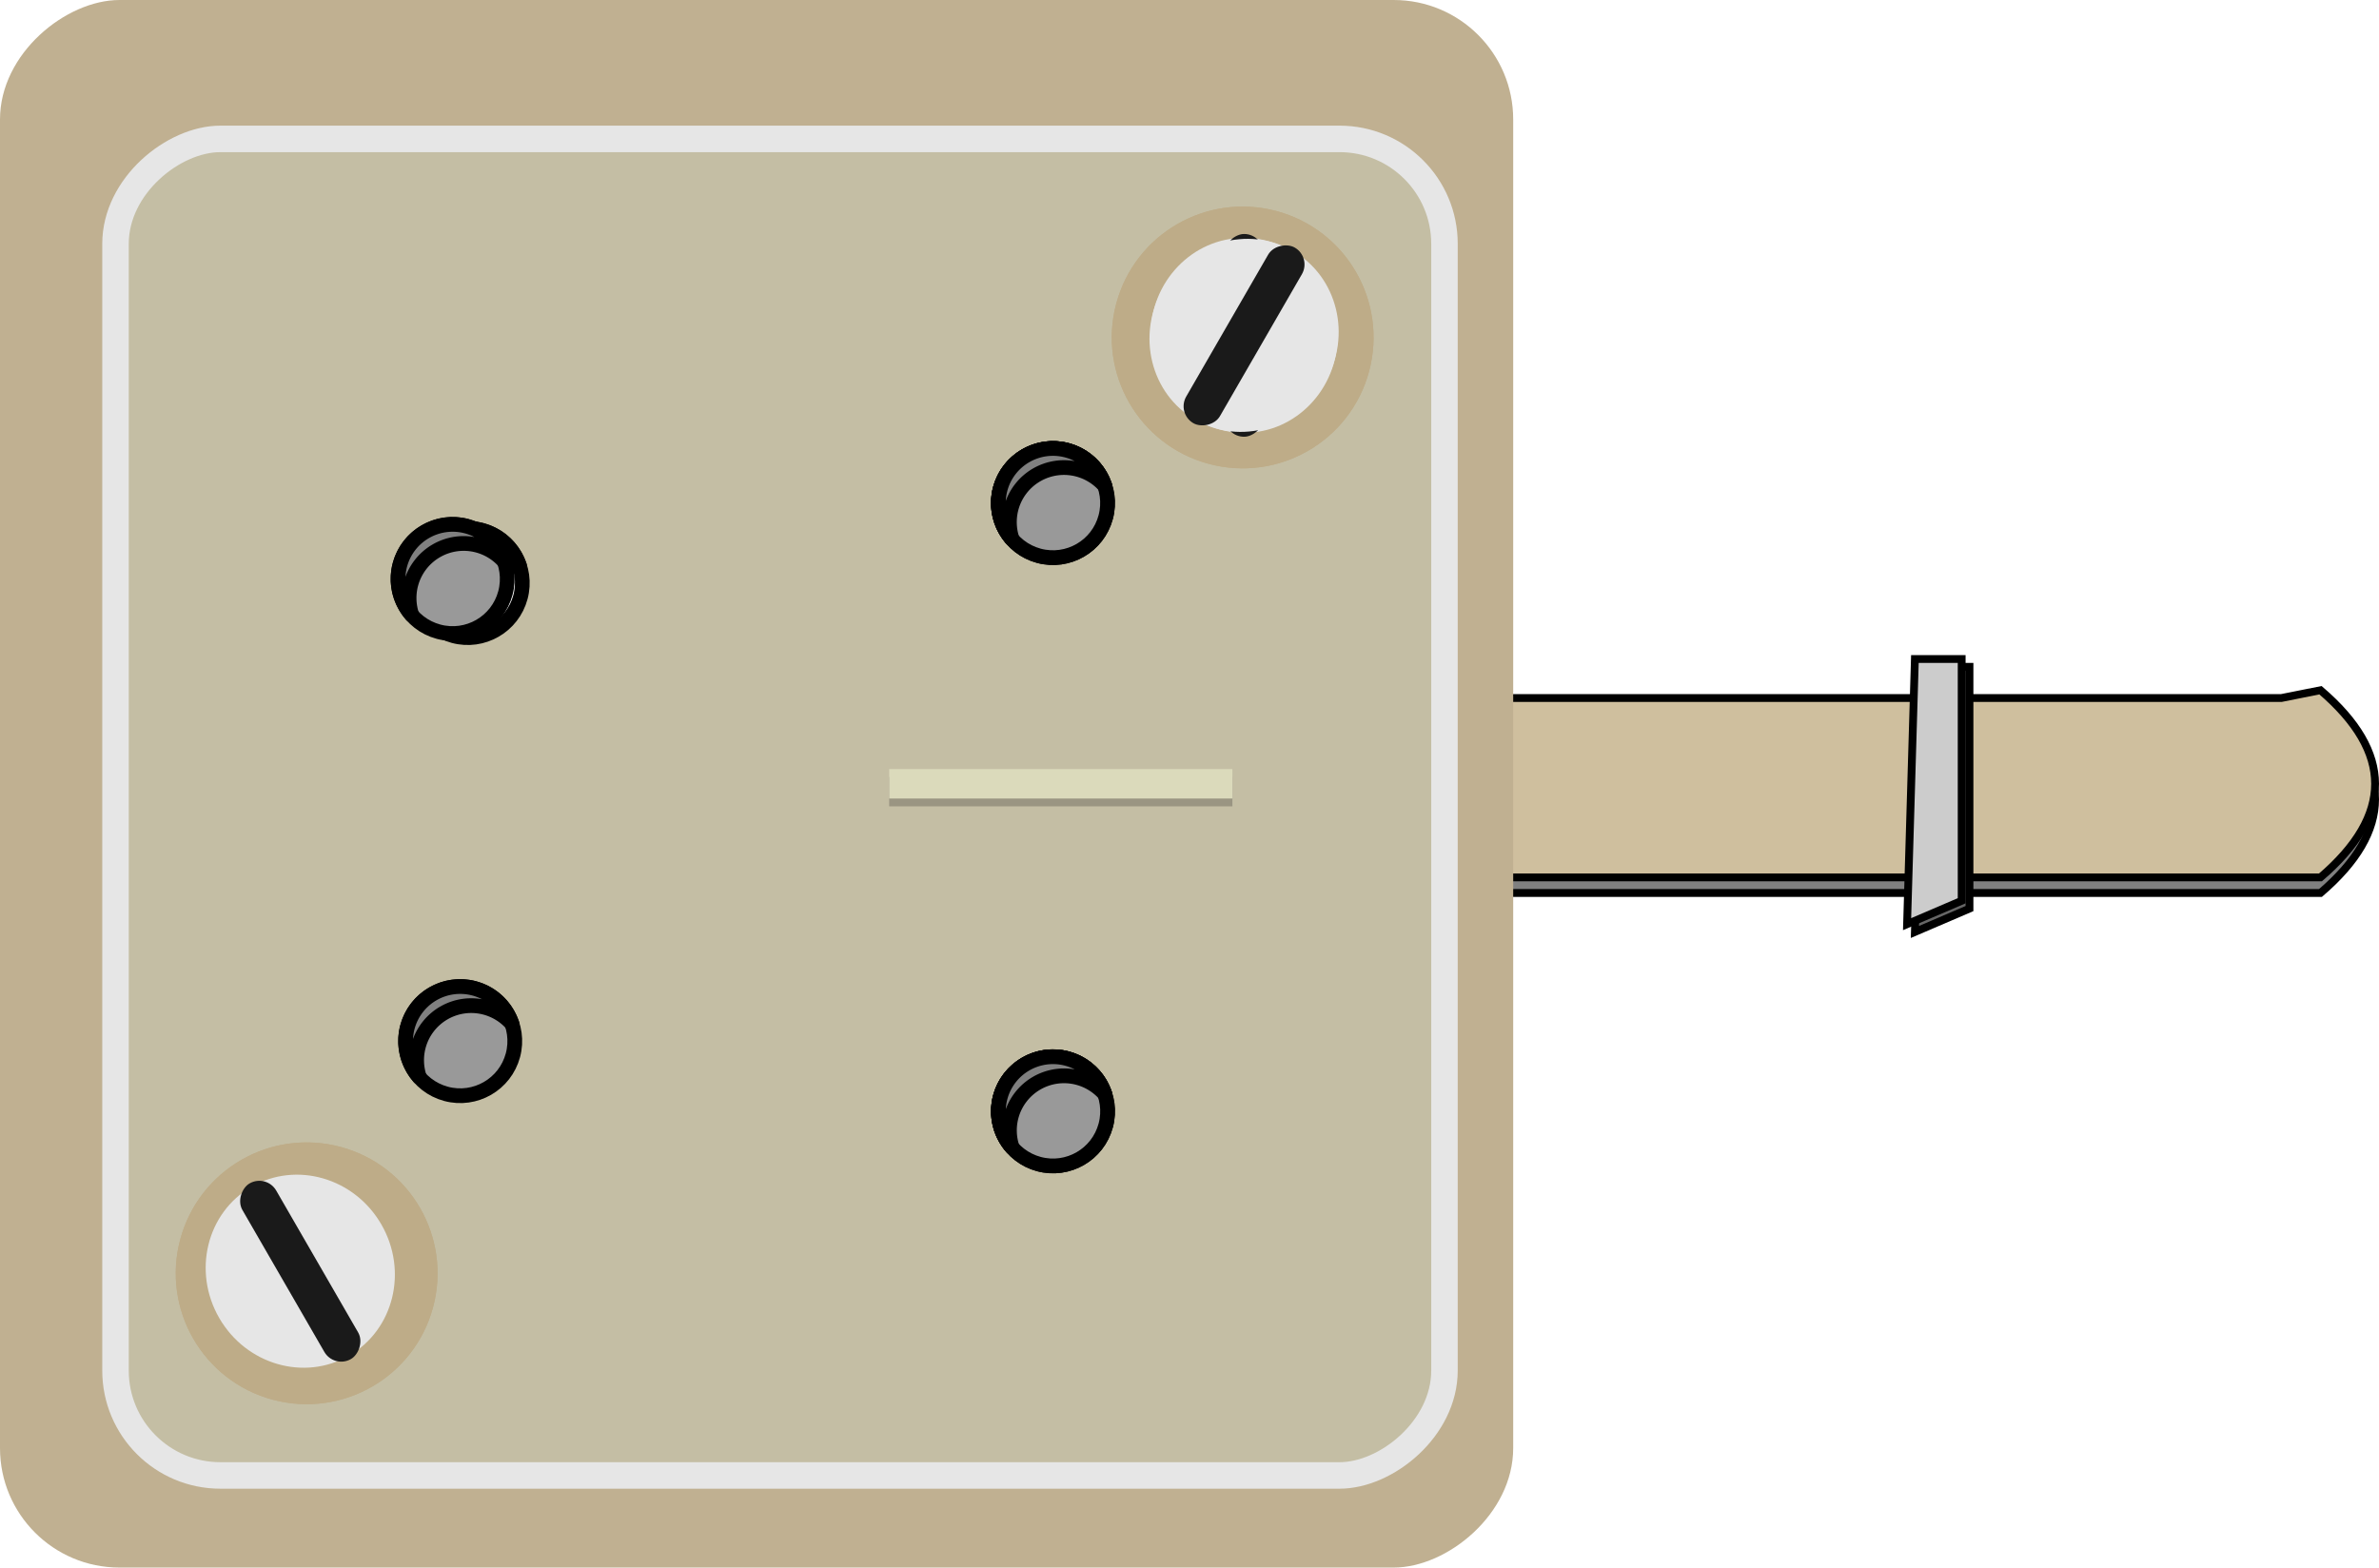 <svg xmlns="http://www.w3.org/2000/svg" width="305" height="201" viewBox="0 0 80.698 53.181"><defs><filter id="b" x="-.048" width="1.096" y="-.048" height="1.096" color-interpolation-filters="sRGB"><feGaussianBlur stdDeviation=".904"/></filter><filter id="a" x="-.022" width="1.044" y="-.103" height="1.206" color-interpolation-filters="sRGB"><feGaussianBlur stdDeviation=".272"/></filter></defs><g transform="translate(-47.493 -99.224)"><path d="M98.16 123.433h26.723l1.323-.264c2.47 2.116 2.47 4.233 0 6.35H98.16z" fill="gray" fill-rule="evenodd" stroke="#000" stroke-width=".265" filter="url(#a)"/><path d="M98.16 122.904h26.723l1.323-.264c2.47 2.116 2.47 4.233 0 6.35H98.16z" fill="#cfbf9e" fill-rule="evenodd" stroke="#000" stroke-width=".265"/><rect width="53.181" height="51.329" x="-152.405" y="47.493" ry="4.052" transform="rotate(-90)" fill="#c0b091"/><rect ry="3.559" y="104.068" x="52.337" height="45.08" width="45.344" transform="rotate(-90 74.48 127.137)" fill="#c4bea4" stroke="#e6e6e6" stroke-width=".899" stroke-linecap="round" stroke-linejoin="round" filter="url(#b)"/><g transform="rotate(-165 65.861 125.353)" stroke="#000" stroke-width=".5" stroke-linecap="round" stroke-linejoin="round"><circle r="1.852" cy="115.76" cx="66.146" fill="#999"/><path d="M67.164 114.215a1.852 1.852 0 01.305 1.016 1.852 1.852 0 01-1.852 1.852 1.852 1.852 0 01-1.019-.306 1.852 1.852 0 001.548.835 1.852 1.852 0 001.852-1.852 1.852 1.852 0 00-.834-1.545z" fill="gray"/></g><g transform="rotate(-165 42.935 120.318)" stroke="#000" stroke-linecap="round" stroke-linejoin="round"><circle r="1.852" cy="126.873" cx="23.548" fill="#fff" stroke-width=".5"/><path d="M24.566 125.327a1.852 1.852 0 01.305 1.017 1.852 1.852 0 01-1.852 1.852 1.852 1.852 0 01-1.019-.307 1.852 1.852 0 001.548.836 1.852 1.852 0 001.852-1.852 1.852 1.852 0 00-.834-1.546z" fill="#333" stroke-width=".5"/></g><g transform="rotate(-165 64.701 117.53)" stroke="#000" stroke-width=".5" stroke-linecap="round" stroke-linejoin="round"><circle cx="66.146" cy="115.76" r="1.852" fill="#999"/><path d="M67.164 114.215a1.852 1.852 0 01.305 1.016 1.852 1.852 0 01-1.852 1.852 1.852 1.852 0 01-1.019-.306 1.852 1.852 0 001.548.835 1.852 1.852 0 001.852-1.852 1.852 1.852 0 00-.834-1.545z" fill="gray"/></g><g transform="rotate(-165 52.683 117.654)" stroke="#000" stroke-linecap="round" stroke-linejoin="round"><circle cx="23.548" cy="126.873" r="1.852" fill="#fff" stroke-width=".5"/><path d="M24.566 125.327a1.852 1.852 0 01.305 1.017 1.852 1.852 0 01-1.852 1.852 1.852 1.852 0 01-1.019-.307 1.852 1.852 0 001.548.836 1.852 1.852 0 001.852-1.852 1.852 1.852 0 00-.834-1.546z" fill="#333" stroke-width=".5"/></g><g transform="rotate(-165 54.042 127.973)" stroke="#000" stroke-linecap="round" stroke-linejoin="round"><circle r="1.852" cy="126.873" cx="23.548" fill="#fff" stroke-width=".5"/><path d="M24.566 125.327a1.852 1.852 0 01.305 1.017 1.852 1.852 0 01-1.852 1.852 1.852 1.852 0 01-1.019-.307 1.852 1.852 0 001.548.836 1.852 1.852 0 001.852-1.852 1.852 1.852 0 00-.834-1.546z" fill="#333" stroke-width=".5"/></g><g fill-rule="evenodd"><path d="M77.655 126.08h11.642" fill="#979382" stroke="#9a9582"/><path d="M77.655 125.815h11.642" fill="#dadabf" stroke="#dbdabb"/></g><g transform="rotate(-165 74.713 114.902)" stroke="#000" stroke-width=".5" stroke-linecap="round" stroke-linejoin="round"><circle r="1.852" cy="115.76" cx="66.146" fill="#999"/><path d="M67.164 114.215a1.852 1.852 0 01.305 1.016 1.852 1.852 0 01-1.852 1.852 1.852 1.852 0 01-1.019-.306 1.852 1.852 0 001.548.835 1.852 1.852 0 001.852-1.852 1.852 1.852 0 00-.834-1.545z" fill="gray"/></g><g transform="rotate(-165 76.072 125.22)" stroke="#000" stroke-width=".5" stroke-linecap="round" stroke-linejoin="round"><circle cx="66.146" cy="115.76" r="1.852" fill="#999"/><path d="M67.164 114.215a1.852 1.852 0 01.305 1.016 1.852 1.852 0 01-1.852 1.852 1.852 1.852 0 01-1.019-.306 1.852 1.852 0 001.548.835 1.852 1.852 0 001.852-1.852 1.852 1.852 0 00-.834-1.545z" fill="gray"/></g><circle r="3.44" cy="-115.235" cx="83.7" transform="rotate(105)" fill="#817f72" stroke="#beac88" stroke-width="2" stroke-linecap="round" stroke-linejoin="round"/><circle transform="rotate(105)" cx="83.7" cy="-115.235" r="3.44" fill="#817f72" stroke="#beac88" stroke-width="2" stroke-linecap="round" stroke-linejoin="round"/><circle transform="rotate(105)" cx="122.585" cy="-92.784" r="3.44" fill="#817f72" stroke="#beac88" stroke-width="2" stroke-linecap="round" stroke-linejoin="round"/><circle r="3.44" cy="-92.784" cx="122.585" transform="rotate(105)" fill="#817f72" stroke="#beac88" stroke-width="2" stroke-linecap="round" stroke-linejoin="round"/><g transform="rotate(-90 56.489 142.483)"><ellipse ry="3.175" rx="3.307" cy="175.689" cx="88.371" fill="#e6e6e6"/><rect ry=".661" y="175.027" x="84.931" height="1.323" width="6.879" fill="#1a1a1a"/></g><g transform="rotate(-60 32.665 142)"><ellipse cx="88.371" cy="175.689" rx="3.307" ry="3.175" fill="#e6e6e6"/><rect width="6.879" height="1.323" x="84.931" y="175.027" ry=".661" fill="#1a1a1a"/></g><g transform="rotate(-120 63.401 167.88)"><ellipse ry="3.175" rx="3.307" cy="175.689" cx="88.371" fill="#e6e6e6"/><rect ry=".661" y="175.027" x="84.931" height="1.323" width="6.879" fill="#1a1a1a"/></g><path d="M112.713 121.846l-.265 8.996 1.852-.794v-8.202z" fill="#666" fill-rule="evenodd" stroke="#000" stroke-width=".265"/><path d="M112.448 121.581l-.265 8.996 1.852-.794v-8.202z" fill="#ccc" fill-rule="evenodd" stroke="#000" stroke-width=".265"/></g></svg>